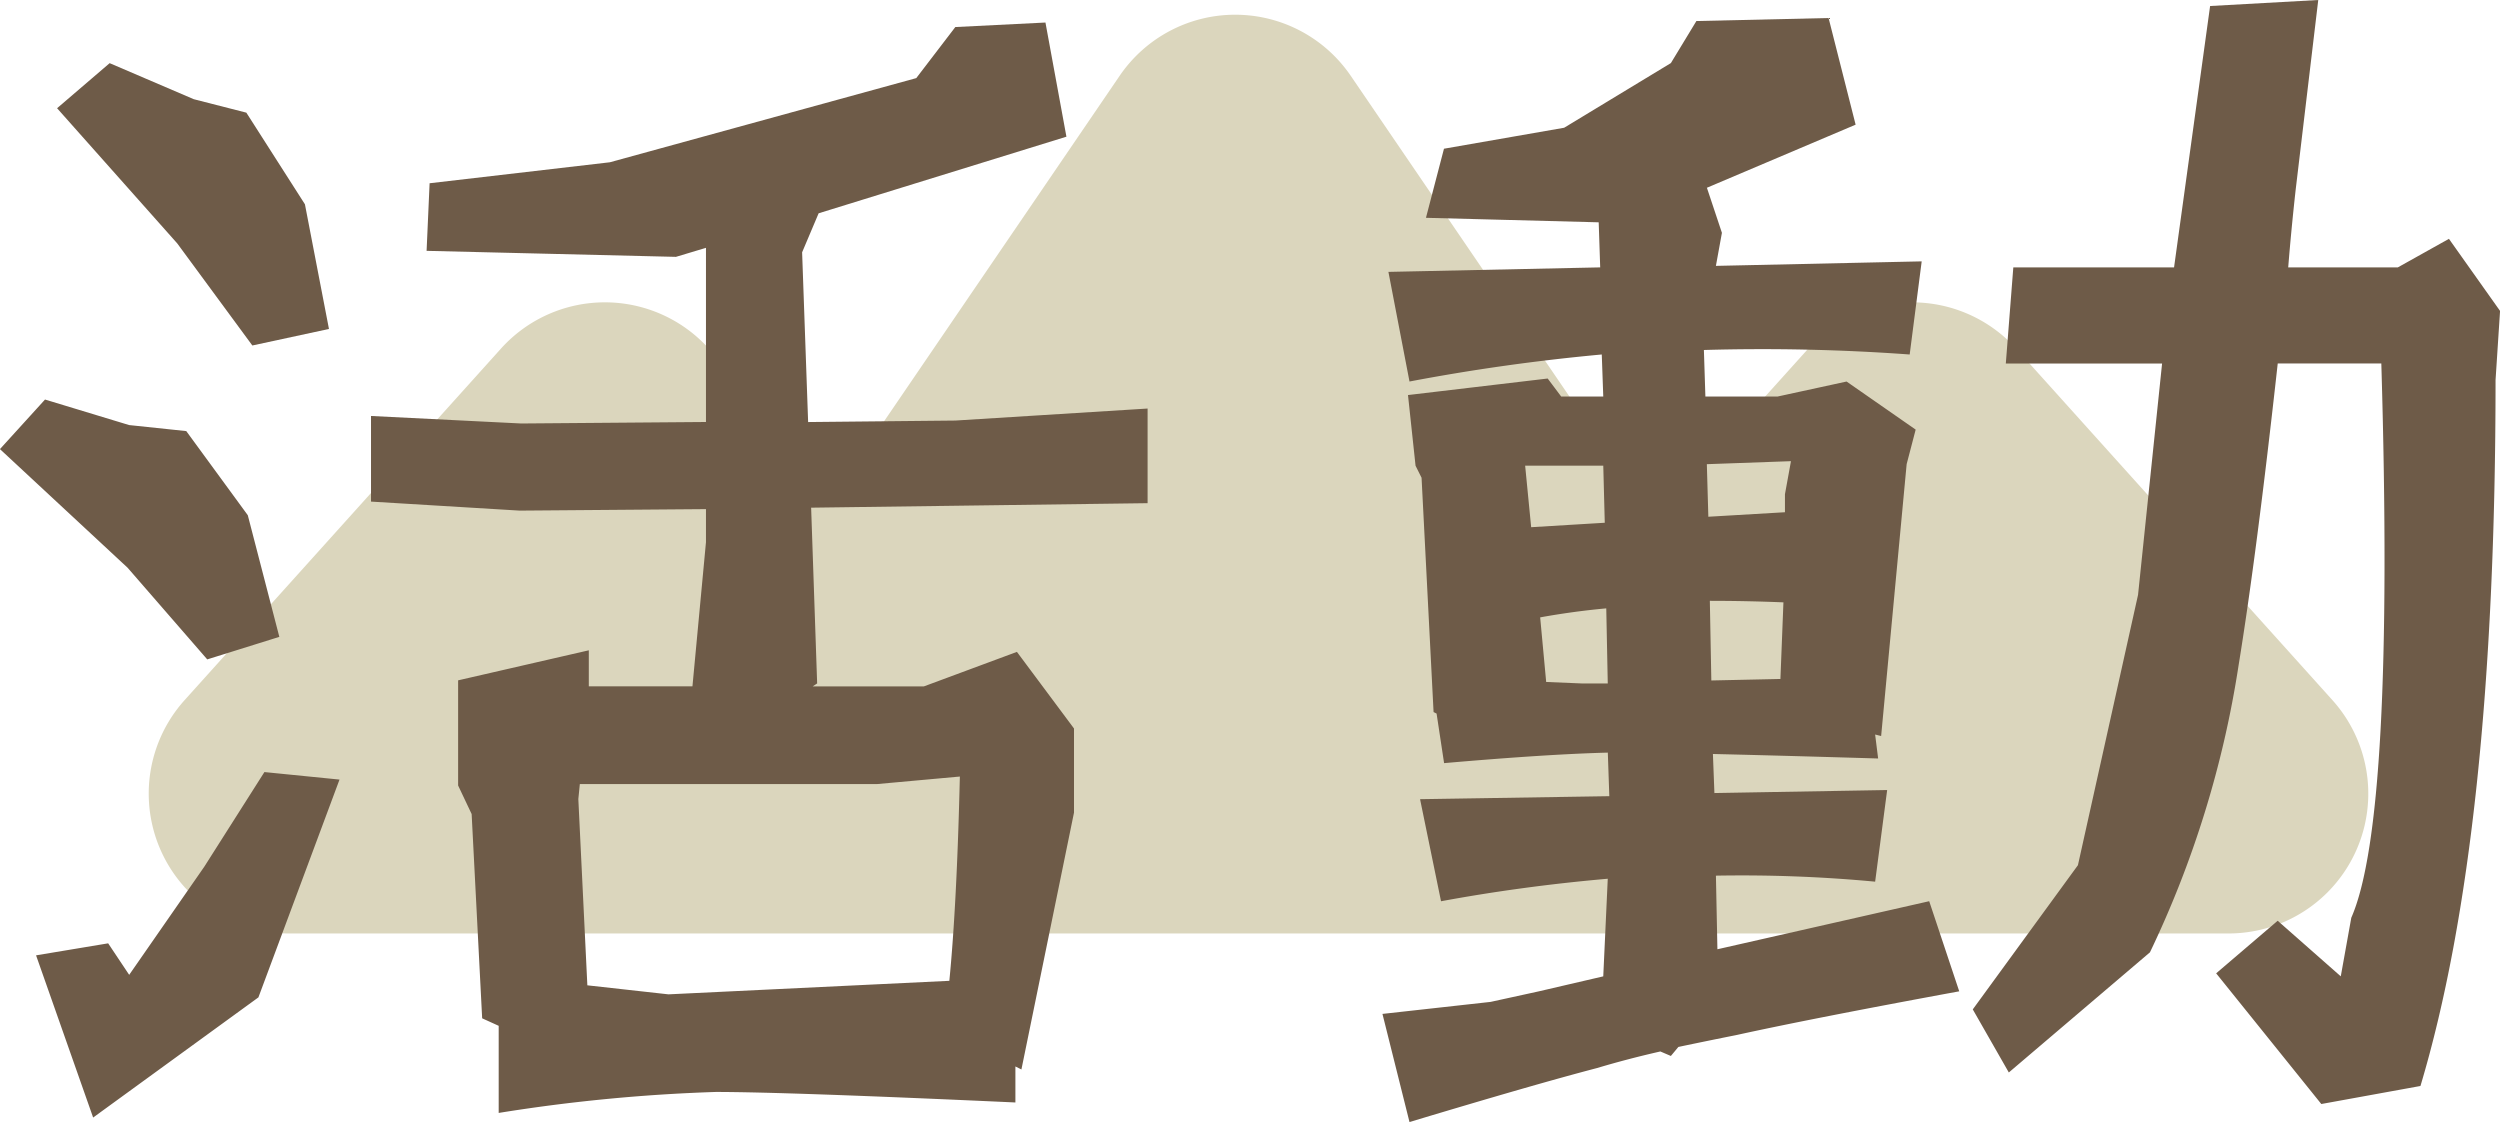 <svg xmlns="http://www.w3.org/2000/svg" width="178.789" height="80.244" viewBox="0 0 178.789 80.244">
  <g id="Group_2923" data-name="Group 2923" transform="translate(-861.907 -158.756)">
    <g id="Group_2265" data-name="Group 2265" transform="translate(0 -8)">
      <g id="Group_2255" data-name="Group 2255" transform="translate(952.781 169.459)">
        <path id="Union_5" data-name="Union 5" d="M106.853,67.79H13.364A10,10,0,0,1,5.931,51.1L28.552,25.964a10,10,0,0,1,14.866,0l9.147,10.163L72.8,6.452a10,10,0,0,1,16.525,0L111,38.238l11.046-12.273a10,10,0,0,1,14.865,0L159.529,51.1A10,10,0,0,1,152.1,67.79Z" transform="translate(-83.601 -3.735)" fill="#dbd6bd"/>
      </g>
      <path id="Path_2822" data-name="Path 2822" d="M-76.772-49.414l4.4,6.016,2.256,8.7-5.156,1.611-5.693-6.553-9.131-8.486,3.223-3.545,6.016,1.826Zm-4.082,38.887,5.371-7.734,4.3-6.768,5.371.537-5.8,15.576L-83.432-.322l-4.082-11.6,5.156-.859Zm8.379-61.66,4.189,6.553,1.719,8.916-5.479,1.182-5.371-7.3-8.594-9.668,3.76-3.223,6.016,2.578Zm47.91-2.471,2.793-3.652,6.445-.322,1.5,8.164L-31.548-64.99-32.729-62.2l.43,12.139,10.527-.107,13.75-.859v6.768l-24.062.322.43,12.568-.322.215h7.949l6.66-2.471,4.082,5.479v6.016L-17.046-3.76l-.43-.215V-1.4q-16.436-.752-21.431-.752a122.208,122.208,0,0,0-15.522,1.5v-6.23l-1.182-.537-.752-14.609-.967-2.041v-7.52l9.346-2.148v2.578h7.412l.967-10.312v-2.363l-13.32.107-10.635-.645v-6.123l10.742.537,13.213-.107V-62.52l-2.148.645-17.832-.43.215-4.834,12.891-1.5ZM-22.2-10.1q.537-5.479.752-14.609l-5.908.537h-21.27l-.107,1.074.645,13.32,5.8.645ZM53.569-3.545,50.991-8.057l7.52-10.312,4.3-19.336,1.719-16.543H53.354l.537-6.875H65.386l2.578-18.691,7.734-.43L74.087-66.709q-.322,2.9-.537,5.586h7.842l3.652-2.041L88.7-58.008l-.322,4.941q0,32.549-5.371,50.488l-7.09,1.289-7.52-9.346,4.4-3.76,4.512,3.975.752-4.189q3.115-7.09,2.148-39.639H72.8Q71.294-40.605,70-32.656a73.118,73.118,0,0,1-6.338,20.518ZM10.708-52.959,9.2-60.8l15.146-.322-.107-3.223-12.354-.322,1.289-4.941,8.594-1.5L29.4-75.732l1.826-3.008,9.453-.215,1.934,7.627L31.977-66.816l1.074,3.223-.43,2.363,14.717-.322-.859,6.66a145.556,145.556,0,0,0-14.717-.322l.107,3.33h5.156l4.941-1.074,4.941,3.438-.645,2.471L44.438-27.607l-.43-.107L44.223-26q-7.2-.215-11.816-.322l.107,2.793,12.354-.215-.859,6.553a102.15,102.15,0,0,0-11.387-.43l.107,5.264,15.146-3.437,2.148,6.445Q39.5-7.412,34.126-6.23q-2.148.43-4.189.859l-.537.645-.752-.322q-2.363.537-4.512,1.182Q19.624-2.686,10.708,0L8.774-7.734l7.734-.859,3.438-.752,4.619-1.074.322-6.982q-6.123.537-11.924,1.611l-1.5-7.3,13.535-.215-.107-3.115q-4.3.107-11.709.752l-.537-3.545-.215-.107-.859-16.758-.43-.859L10.6-51.992l9.99-1.182.967,1.289h3.008l-.107-3.008Q17.475-54.248,10.708-52.959Zm13.965,10.1-.107-4.082H18.979l.43,4.4Zm.107,6.123q-2.363.215-4.727.645l.43,4.619,2.578.107h1.826Zm7.3-6.553,5.479-.322V-44.9l.43-2.363-6.016.215Zm.107,6.016.107,5.693,4.941-.107.215-5.479Q34.77-37.275,32.192-37.275Z" transform="translate(952 247)" fill="#6e5b48"/>
    </g>
  </g>
</svg>
